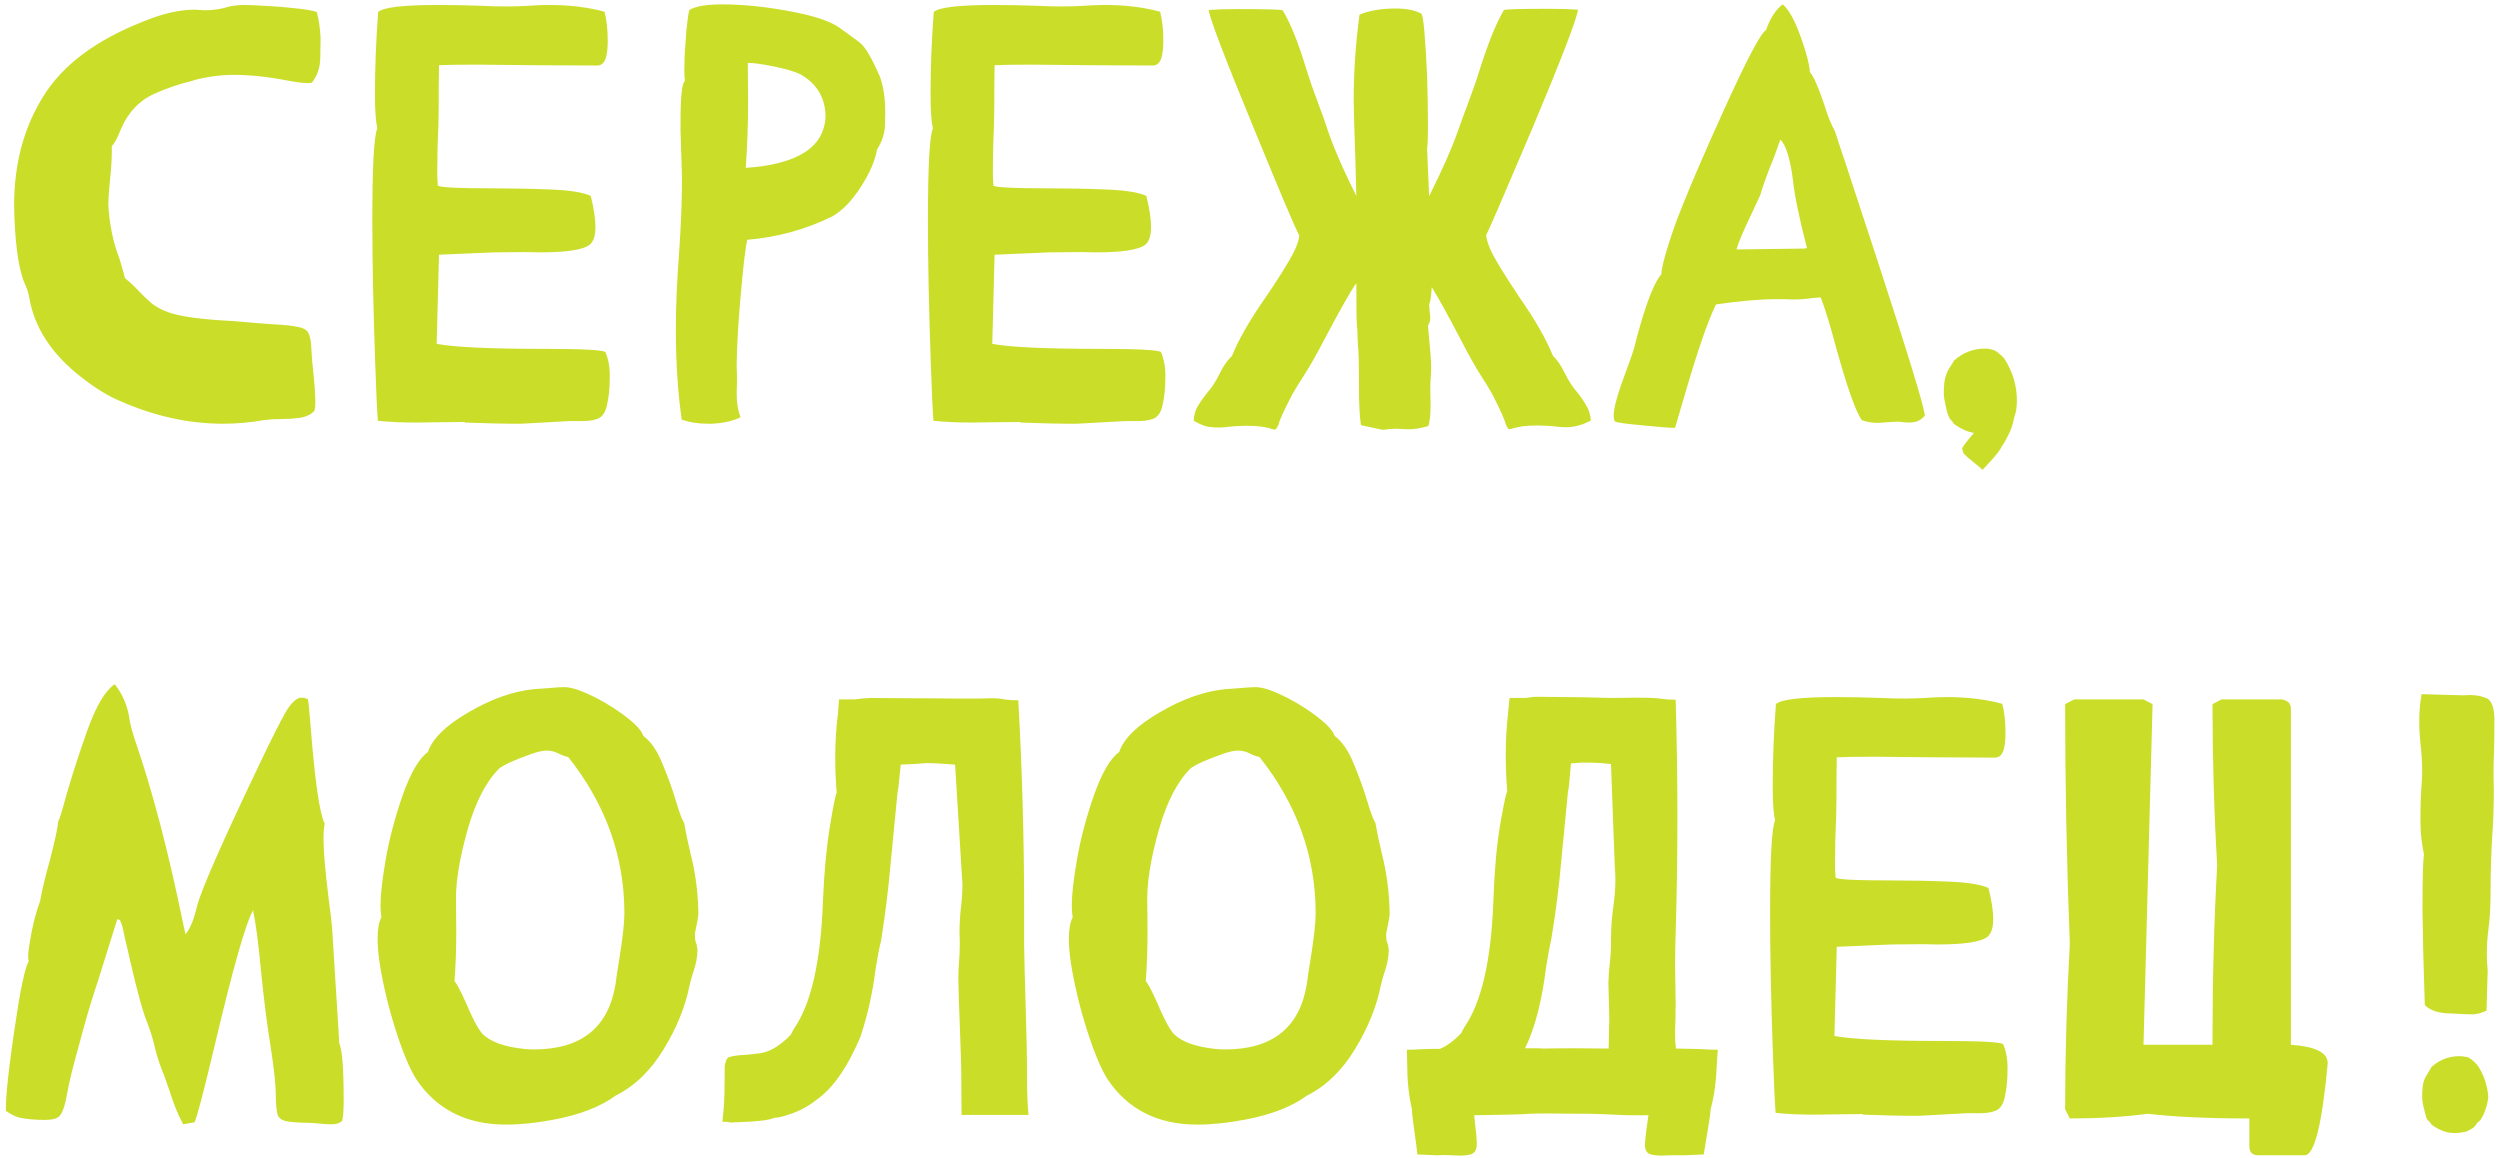 <?xml version="1.0" encoding="UTF-8"?> <svg xmlns="http://www.w3.org/2000/svg" width="354" height="164" viewBox="0 0 354 164" fill="none"><path d="M31.564 60C26.651 60 21.723 58.896 16.782 56.688C15.181 55.997 13.428 54.907 11.523 53.416C7.355 50.187 4.898 46.446 4.153 42.195C4.043 41.588 3.877 41.022 3.656 40.498C2.773 38.731 2.235 35.501 2.041 30.809C2.014 30.229 2 29.649 2 29.07C2 23.19 3.38 18.042 6.141 13.625C8.901 9.181 13.635 5.647 20.343 3.025C23.021 1.921 25.422 1.369 27.548 1.369L28.956 1.452C30.253 1.452 31.426 1.272 32.475 0.913C33.193 0.775 33.897 0.706 34.587 0.706C35.277 0.706 36.271 0.748 37.568 0.83C38.865 0.886 40.246 0.996 41.709 1.162C43.172 1.3 44.221 1.479 44.855 1.7C45.132 2.694 45.311 3.895 45.394 5.302C45.394 5.827 45.38 6.793 45.352 8.201C45.325 9.581 44.925 10.754 44.152 11.72C43.986 11.748 43.779 11.762 43.531 11.762C42.923 11.762 42.026 11.651 40.839 11.431C38.051 10.878 35.47 10.602 33.096 10.602C31.274 10.602 29.397 10.851 27.465 11.348L27.299 11.431C25.422 11.872 23.628 12.479 21.916 13.252C19.736 14.219 18.135 15.902 17.113 18.304C16.589 19.629 16.161 20.416 15.83 20.664V21.451C15.83 22.555 15.747 23.894 15.581 25.467C15.443 26.765 15.36 27.896 15.333 28.863C15.471 31.678 15.995 34.259 16.906 36.605C17.21 37.572 17.472 38.496 17.693 39.38C18.466 40.015 19.128 40.636 19.68 41.243C20.26 41.85 20.854 42.416 21.461 42.941C22.068 43.438 22.869 43.865 23.863 44.224C25.463 44.804 28.293 45.204 32.351 45.425C32.986 45.453 33.552 45.494 34.048 45.549C35.898 45.715 37.444 45.839 38.686 45.922C40.287 46.005 41.46 46.129 42.206 46.294C42.951 46.433 43.434 46.709 43.655 47.123C43.876 47.509 44.014 48.158 44.069 49.069C44.124 50.339 44.234 51.677 44.4 53.085C44.538 54.3 44.621 55.473 44.648 56.605C44.648 56.798 44.648 56.977 44.648 57.143C44.648 57.64 44.593 57.999 44.483 58.219C43.986 58.716 43.31 59.034 42.454 59.172C41.598 59.282 40.729 59.337 39.845 59.337C38.99 59.337 38.217 59.379 37.527 59.462C35.539 59.821 33.552 60 31.564 60ZM73.798 60H72.391C71.259 60 69.078 59.945 65.848 59.834V59.752L61.873 59.793L59.016 59.834C56.974 59.834 55.138 59.752 53.509 59.586C53.399 58.344 53.275 55.694 53.137 51.636C52.861 43.934 52.723 37.13 52.723 31.223C52.723 23.576 52.957 19.229 53.427 18.18C53.206 17.213 53.095 15.626 53.095 13.418C53.095 9.553 53.247 5.647 53.551 1.7C54.269 1.038 57.07 0.706 61.956 0.706C63.999 0.706 66.18 0.748 68.498 0.83C69.492 0.886 70.541 0.913 71.645 0.913C72.584 0.913 73.578 0.886 74.627 0.83C75.703 0.748 76.752 0.706 77.773 0.706C80.644 0.706 83.253 1.024 85.599 1.659C85.903 2.818 86.055 4.198 86.055 5.799C86.055 6.517 85.999 7.179 85.889 7.787C85.696 8.78 85.254 9.277 84.564 9.277L76.034 9.236L67.546 9.153C64.868 9.153 63.074 9.181 62.163 9.236L62.122 12.383V14.991L62.081 17.6C61.97 19.863 61.915 22.044 61.915 24.142C61.915 25.026 61.942 25.743 61.998 26.295C62.412 26.544 64.965 26.668 69.658 26.668C72.529 26.668 75.317 26.723 78.022 26.834C80.727 26.944 82.604 27.248 83.653 27.744C84.095 29.539 84.316 31.002 84.316 32.134C84.316 33.376 84.04 34.218 83.487 34.659C82.577 35.377 80.216 35.736 76.407 35.736L74.378 35.694L69.906 35.736L62.163 36.067L61.832 48.696C64.399 49.165 69.465 49.4 77.028 49.4C82.439 49.4 85.337 49.552 85.723 49.855C86.165 50.877 86.372 52.078 86.344 53.458C86.344 54.866 86.22 56.135 85.972 57.267C85.751 58.399 85.268 59.089 84.523 59.337C83.915 59.531 83.225 59.627 82.452 59.627H80.589L73.798 60ZM105.598 23.77C112.996 23.273 116.764 20.816 116.902 16.399C116.82 13.749 115.605 11.775 113.259 10.478C112.403 10.092 111.161 9.733 109.532 9.402C107.903 9.07 106.689 8.905 105.888 8.905L105.93 14.577C105.93 17.586 105.819 20.65 105.598 23.77ZM100.795 60H100.257C98.877 60 97.635 59.807 96.531 59.42C95.978 55.528 95.702 51.291 95.702 46.709C95.702 43.313 95.854 39.711 96.158 35.902C96.434 31.871 96.572 28.31 96.572 25.219L96.365 18.511V17.269C96.365 13.708 96.572 11.762 96.986 11.431C96.931 11.072 96.903 10.575 96.903 9.94C96.903 9.498 96.917 8.794 96.945 7.828C97 6.862 97.083 5.689 97.193 4.309C97.331 2.928 97.469 1.962 97.607 1.41C98.49 0.886 100.036 0.623 102.245 0.623C105.364 0.623 108.745 0.982 112.389 1.7C115.37 2.28 117.496 2.997 118.766 3.853C120.588 5.151 121.664 5.951 121.995 6.255C122.658 6.89 123.514 8.394 124.563 10.768C125.087 12.176 125.349 13.901 125.349 15.944C125.349 16.027 125.335 16.634 125.308 17.766C125.28 18.897 124.908 20.029 124.19 21.161C123.914 22.762 123.141 24.542 121.871 26.502C120.601 28.462 119.263 29.842 117.855 30.643C114.101 32.492 110.084 33.597 105.805 33.956C105.585 35.004 105.35 36.826 105.102 39.421C104.577 44.776 104.315 48.986 104.315 52.05L104.356 53.375C104.356 54.148 104.342 54.797 104.315 55.321V55.942C104.315 57.019 104.494 58.068 104.853 59.089C103.777 59.614 102.424 59.917 100.795 60ZM152.47 60H151.062C149.931 60 147.75 59.945 144.52 59.834V59.752L140.545 59.793L137.688 59.834C135.646 59.834 133.81 59.752 132.181 59.586C132.071 58.344 131.947 55.694 131.809 51.636C131.533 43.934 131.395 37.13 131.395 31.223C131.395 23.576 131.629 19.229 132.098 18.18C131.878 17.213 131.767 15.626 131.767 13.418C131.767 9.553 131.919 5.647 132.223 1.7C132.94 1.038 135.742 0.706 140.628 0.706C142.671 0.706 144.852 0.748 147.17 0.83C148.164 0.886 149.213 0.913 150.317 0.913C151.256 0.913 152.249 0.886 153.298 0.83C154.375 0.748 155.424 0.706 156.445 0.706C159.316 0.706 161.925 1.024 164.271 1.659C164.575 2.818 164.727 4.198 164.727 5.799C164.727 6.517 164.671 7.179 164.561 7.787C164.368 8.78 163.926 9.277 163.236 9.277L154.706 9.236L146.218 9.153C143.54 9.153 141.746 9.181 140.835 9.236L140.794 12.383V14.991L140.752 17.6C140.642 19.863 140.587 22.044 140.587 24.142C140.587 25.026 140.614 25.743 140.67 26.295C141.084 26.544 143.637 26.668 148.33 26.668C151.201 26.668 153.989 26.723 156.694 26.834C159.399 26.944 161.276 27.248 162.325 27.744C162.767 29.539 162.987 31.002 162.987 32.134C162.987 33.376 162.711 34.218 162.159 34.659C161.248 35.377 158.888 35.736 155.079 35.736L153.05 35.694L148.578 35.736L140.835 36.067L140.504 48.696C143.071 49.165 148.136 49.4 155.7 49.4C161.11 49.4 164.009 49.552 164.395 49.855C164.837 50.877 165.044 52.078 165.016 53.458C165.016 54.866 164.892 56.135 164.644 57.267C164.423 58.399 163.94 59.089 163.195 59.337C162.587 59.531 161.897 59.627 161.124 59.627H159.261L152.47 60ZM195.823 60.87L192.717 60.207C192.524 59.075 192.427 57.184 192.427 54.534V53.499C192.427 51.456 192.386 49.966 192.303 49.027C192.248 48.365 192.22 47.744 192.22 47.164C192.22 46.833 192.193 46.488 192.137 46.129C192.082 45.411 192.055 43.396 192.055 40.084C191.199 41.298 189.639 44.059 187.376 48.365C186.382 50.27 185.443 51.912 184.56 53.292C184.008 54.12 183.484 54.976 182.987 55.859C181.827 58.068 181.179 59.489 181.041 60.124C180.82 60.593 180.654 60.828 180.544 60.828C180.461 60.828 180.309 60.8 180.088 60.745C179.288 60.442 178.101 60.29 176.527 60.29C176.141 60.29 175.699 60.304 175.202 60.331C174.705 60.359 174.236 60.4 173.795 60.456C173.353 60.511 172.925 60.538 172.511 60.538C172.18 60.538 171.766 60.511 171.269 60.456C170.772 60.428 170.027 60.138 169.033 59.586C169.06 58.758 169.267 58.04 169.654 57.433C170.04 56.798 170.482 56.177 170.979 55.569C171.614 54.852 172.193 53.955 172.718 52.878C173.242 51.802 173.822 50.973 174.457 50.394C175.368 48.103 176.969 45.315 179.26 42.03C180.475 40.263 181.537 38.607 182.448 37.061C183.387 35.515 183.898 34.273 183.98 33.334C183.428 32.368 181.261 27.262 177.48 18.014C173.449 8.242 171.338 2.708 171.145 1.41C172.332 1.327 173.712 1.286 175.285 1.286C179.122 1.286 181.234 1.341 181.62 1.452C182.697 3.191 183.815 5.965 184.974 9.774C185.471 11.375 186.051 13.045 186.713 14.784C187.238 16.165 187.721 17.531 188.162 18.884C188.991 21.258 190.288 24.211 192.055 27.744L191.93 22.859C191.765 18.055 191.682 15.171 191.682 14.205C191.682 10.202 191.958 6.158 192.51 2.073C193.89 1.493 195.602 1.203 197.645 1.203C199.163 1.203 200.377 1.452 201.288 1.948C201.564 2.39 201.827 5.302 202.075 10.685C202.158 13.087 202.199 15.557 202.199 18.097C202.199 19.477 202.158 20.471 202.075 21.078L202.365 27.786C204.242 24.004 205.567 21.023 206.34 18.842C206.809 17.49 207.306 16.123 207.83 14.743C208.493 13.004 209.073 11.334 209.57 9.733C210.784 5.923 211.916 3.149 212.965 1.41C213.407 1.3 215.532 1.245 219.341 1.245C220.915 1.245 222.281 1.286 223.441 1.369C223.275 2.694 221.149 8.228 217.064 17.973C213.061 27.413 210.853 32.52 210.439 33.293C210.522 34.231 211.019 35.474 211.93 37.02C212.841 38.565 213.89 40.222 215.077 41.988C217.368 45.273 218.969 48.061 219.88 50.352C220.487 50.932 221.053 51.76 221.577 52.837C222.102 53.913 222.682 54.81 223.316 55.528C223.813 56.135 224.241 56.757 224.6 57.391C224.986 57.999 225.207 58.716 225.262 59.544C224.076 60.179 222.902 60.497 221.743 60.497C221.329 60.497 220.901 60.469 220.459 60.414C220.018 60.359 219.548 60.317 219.052 60.29C218.555 60.262 218.113 60.248 217.727 60.248C216.898 60.248 216.167 60.29 215.532 60.373C214.925 60.483 214.483 60.58 214.207 60.663C213.959 60.745 213.793 60.787 213.71 60.787C213.6 60.787 213.434 60.552 213.213 60.083C213.075 59.448 212.44 58.026 211.309 55.818C210.812 54.935 210.287 54.079 209.735 53.251C208.99 52.091 208.065 50.449 206.961 48.323C205.139 44.818 203.731 42.264 202.737 40.663C202.655 41.961 202.53 42.775 202.365 43.106C202.392 43.52 202.42 43.893 202.448 44.224C202.503 44.528 202.53 44.831 202.53 45.135C202.503 45.439 202.392 45.77 202.199 46.129C202.503 49.221 202.655 51.139 202.655 51.884L202.613 53.085C202.558 53.665 202.53 54.355 202.53 55.156L202.572 57.267C202.572 58.758 202.461 59.779 202.241 60.331C201.219 60.635 200.267 60.787 199.384 60.787L197.727 60.704C197.148 60.704 196.513 60.759 195.823 60.87ZM245.883 35.322L255.365 35.198C255.696 35.198 255.862 35.142 255.862 35.032L255.779 34.784C254.73 30.698 254.095 27.579 253.874 25.426C253.488 22.445 252.894 20.554 252.094 19.753L251.224 22.196C250.23 24.653 249.568 26.475 249.237 27.662L248.119 30.063C246.904 32.575 246.159 34.328 245.883 35.322ZM237.188 60.58H236.939C236.415 60.58 235.021 60.469 232.757 60.248C230.3 60.028 228.934 59.834 228.658 59.669C228.547 59.42 228.492 59.13 228.492 58.799C228.492 57.723 229.141 55.473 230.438 52.05C230.908 50.808 231.239 49.842 231.432 49.152C231.625 48.323 231.929 47.192 232.343 45.756C233.42 42.112 234.386 39.808 235.241 38.841C235.269 38.262 235.462 37.337 235.821 36.067C236.539 33.61 237.298 31.416 238.098 29.484C239.396 26.171 241.411 21.506 244.144 15.488C247.346 8.422 249.32 4.681 250.065 4.267C250.672 2.556 251.459 1.341 252.425 0.623C253.474 1.452 254.537 3.618 255.613 7.124C256.027 8.477 256.248 9.498 256.276 10.188C256.828 10.851 257.518 12.424 258.346 14.909C258.843 16.51 259.34 17.738 259.837 18.594C260.113 19.505 260.568 20.885 261.203 22.734L265.799 36.73C270.299 50.504 272.548 57.874 272.548 58.841V58.882C272.079 59.379 271.61 59.669 271.141 59.752C270.865 59.807 270.561 59.834 270.23 59.834C270.036 59.834 269.802 59.821 269.526 59.793C269.277 59.738 268.988 59.71 268.656 59.71L267.083 59.793C266.641 59.848 266.227 59.876 265.841 59.876C265.068 59.876 264.336 59.752 263.646 59.503C262.763 58.316 261.479 54.645 259.795 48.489C259.05 45.701 258.388 43.575 257.808 42.112C257.228 42.14 256.648 42.195 256.069 42.278C255.517 42.361 254.882 42.402 254.164 42.402H253.709C253.184 42.375 252.494 42.361 251.638 42.361C249.264 42.361 246.38 42.609 242.984 43.106C241.853 45.397 240.403 49.579 238.637 55.652L237.188 60.58ZM280.705 66.542C280.567 66.349 280.126 65.963 279.38 65.383C278.801 64.941 278.359 64.555 278.055 64.223C277.917 63.892 277.848 63.644 277.848 63.478C277.931 63.23 278.456 62.54 279.422 61.408C279.449 61.38 279.463 61.339 279.463 61.284C278.58 61.146 277.655 60.731 276.689 60.041C276.606 59.876 276.468 59.696 276.275 59.503C275.944 59.172 275.682 58.454 275.488 57.35C275.323 56.66 275.24 56.108 275.24 55.694C275.24 54.59 275.336 53.761 275.53 53.209C275.668 52.768 275.875 52.34 276.151 51.926C276.316 51.705 276.496 51.415 276.689 51.056C277.959 49.925 279.436 49.359 281.12 49.359C281.423 49.359 281.768 49.414 282.155 49.524C282.569 49.607 283.135 50.035 283.852 50.808V50.849C285.012 52.671 285.591 54.631 285.591 56.729C285.591 57.64 285.467 58.427 285.219 59.089L285.177 59.255C285.012 60.138 284.736 60.938 284.349 61.656C283.99 62.402 283.701 62.898 283.48 63.147C283.314 63.616 282.652 64.472 281.492 65.714L280.705 66.542ZM46.967 159.201C46.332 159.201 45.684 159.159 45.021 159.077C44.469 159.021 43.986 158.994 43.572 158.994C42.136 158.966 41.101 158.883 40.466 158.745C39.859 158.607 39.473 158.304 39.307 157.834C39.169 157.337 39.086 156.551 39.059 155.474V155.226C39.059 153.735 38.824 151.472 38.355 148.435C37.83 145.205 37.375 141.631 36.988 137.711C36.602 133.598 36.215 130.658 35.829 128.891C34.78 130.768 32.958 137.2 30.363 148.187C28.817 154.674 27.879 158.248 27.548 158.911L25.933 159.201C25.215 157.876 24.566 156.275 23.987 154.398L23.2 152.162C22.703 151.002 22.303 149.815 21.999 148.601C21.723 147.359 21.364 146.158 20.923 144.998C20.26 143.425 19.404 140.333 18.355 135.723C18.162 134.812 17.969 133.984 17.776 133.239C17.61 132.494 17.472 131.845 17.362 131.293C17.196 130.796 17.086 130.492 17.03 130.382C16.975 130.272 16.906 130.216 16.823 130.216C16.741 130.216 16.672 130.189 16.616 130.134L13.842 138.995C13.124 141.12 12.448 143.342 11.813 145.661L11.234 147.814C10.378 150.851 9.812 153.142 9.536 154.687C9.232 156.482 8.86 157.6 8.418 158.041C8.059 158.4 7.383 158.58 6.389 158.58C4.926 158.58 3.711 158.469 2.745 158.248C2.166 158.11 1.531 157.793 0.841 157.296V156.675C0.841 155.516 1.02 153.514 1.379 150.671C1.738 147.8 2.166 144.847 2.663 141.81C3.187 138.746 3.656 136.841 4.07 136.096C4.015 135.93 3.987 135.71 3.987 135.434C3.987 134.964 4.07 134.26 4.236 133.322C4.567 131.224 5.05 129.305 5.685 127.566C5.934 126.103 6.375 124.254 7.01 122.018C7.811 118.926 8.211 117.049 8.211 116.387C8.404 116.083 8.777 114.896 9.329 112.826C10.157 109.927 11.178 106.767 12.393 103.344C13.635 99.921 14.919 97.768 16.244 96.884C17.403 98.347 18.107 100.045 18.355 101.977C18.549 102.971 18.825 103.979 19.184 105C21.613 112.067 23.863 120.665 25.933 130.796L26.264 132.287C26.899 131.569 27.437 130.272 27.879 128.395C28.431 126.159 31.316 119.575 36.533 108.644C38.382 104.752 39.694 102.143 40.466 100.818C41.267 99.465 42.012 98.789 42.702 98.789C42.978 98.789 43.268 98.858 43.572 98.996C43.655 99.079 43.793 100.376 43.986 102.888C44.593 110.617 45.256 115.2 45.973 116.635C45.863 117.242 45.808 117.974 45.808 118.83C45.808 120.541 46.056 123.398 46.553 127.401C46.802 129.167 46.967 130.63 47.05 131.79L48.044 147.731C48.458 148.697 48.665 151.347 48.665 155.681C48.665 157.337 48.582 158.359 48.416 158.745C48.085 159.049 47.602 159.201 46.967 159.201ZM75.579 148.601C82.314 148.601 86.179 145.495 87.173 139.284C87.283 138.373 87.435 137.352 87.628 136.22C88.153 132.991 88.415 130.699 88.415 129.347C88.415 121.259 85.765 113.875 80.465 107.195C79.968 107.084 79.54 106.932 79.181 106.739C78.629 106.435 78.036 106.284 77.401 106.284C76.904 106.284 76.241 106.422 75.413 106.698C72.984 107.553 71.411 108.257 70.693 108.809C68.816 110.686 67.325 113.571 66.221 117.463C65.117 121.355 64.565 124.613 64.565 127.235L64.606 131.873C64.606 134.357 64.523 136.717 64.358 138.953C64.606 139.146 65.131 140.126 65.931 141.893C66.842 144.074 67.615 145.551 68.25 146.323C69.354 147.483 71.314 148.214 74.13 148.518C74.627 148.573 75.11 148.601 75.579 148.601ZM71.645 159.242C66.069 159.242 61.846 157.117 58.975 152.866C58.036 151.403 57.056 149.07 56.035 145.868C55.014 142.666 54.255 139.505 53.758 136.386C53.565 135.061 53.468 133.902 53.468 132.908C53.468 131.583 53.647 130.575 54.006 129.885C53.923 129.388 53.882 128.809 53.882 128.146C53.882 126.683 54.13 124.516 54.627 121.645C55.124 118.774 55.925 115.752 57.029 112.577C58.161 109.403 59.348 107.374 60.59 106.491C61.225 104.586 63.143 102.709 66.345 100.859C69.547 98.982 72.625 97.892 75.579 97.588L77.856 97.423C78.684 97.34 79.402 97.298 80.009 97.298C80.589 97.326 81.224 97.464 81.914 97.713C83.57 98.32 85.282 99.203 87.048 100.362C89.45 101.964 90.803 103.247 91.106 104.213C92.183 105.014 93.094 106.353 93.839 108.23C94.612 110.079 95.247 111.846 95.744 113.53C96.241 115.186 96.613 116.166 96.862 116.47C97.11 117.877 97.4 119.271 97.731 120.652C98.477 123.522 98.863 126.476 98.891 129.512C98.835 129.954 98.753 130.437 98.642 130.962C98.532 131.459 98.449 131.873 98.394 132.204C98.394 132.756 98.435 133.156 98.518 133.405C98.628 133.626 98.711 133.998 98.766 134.523C98.739 135.599 98.532 136.662 98.145 137.711C97.952 138.318 97.787 138.912 97.648 139.491C97.069 142.473 95.854 145.482 94.005 148.518C92.183 151.554 89.906 153.763 87.173 155.143C85.019 156.716 82.107 157.848 78.436 158.538C75.979 159.008 73.716 159.242 71.645 159.242ZM103.652 158.952C103.459 158.952 103.266 158.925 103.073 158.87C102.879 158.842 102.7 158.828 102.534 158.828C102.452 158.828 102.369 158.856 102.286 158.911L102.452 157.213C102.562 156.358 102.617 154.287 102.617 151.002C102.7 150.395 102.852 149.981 103.073 149.76C103.542 149.539 104.467 149.401 105.847 149.346L107.338 149.18C108.801 149.07 110.346 148.187 111.975 146.53C112.085 146.282 112.237 145.992 112.43 145.661C114.86 142.155 116.226 136.137 116.53 127.608C116.695 123.578 117.013 120.113 117.482 117.215C117.951 114.316 118.283 112.646 118.476 112.205C118.338 110.521 118.269 108.892 118.269 107.319C118.269 105.193 118.393 103.151 118.641 101.191L118.807 99.037H120.877C121.126 99.037 121.402 99.01 121.705 98.955C122.009 98.9 122.34 98.872 122.699 98.872L123.196 98.831C124.714 98.831 126.647 98.844 128.993 98.872C131.339 98.872 133.354 98.886 135.038 98.913H138.599L140.38 98.872C141.097 98.872 141.718 98.927 142.243 99.037C142.795 99.12 143.444 99.162 144.189 99.162C144.741 108.989 145.017 118.871 145.017 128.809V133.777C145.045 135.875 145.114 138.649 145.224 142.1C145.362 146.434 145.431 149.94 145.431 152.617C145.431 154.743 145.5 156.496 145.638 157.876H136.156L136.115 151.996C136.115 151.14 136.073 149.65 135.991 147.524C135.797 142.39 135.701 139.422 135.701 138.622C135.701 137.877 135.728 137.159 135.784 136.469C135.866 135.503 135.908 134.509 135.908 133.487L135.866 132.038C135.866 130.879 135.935 129.706 136.073 128.519C136.211 127.332 136.28 126.228 136.28 125.206L135.245 108.312L135.204 108.271L134.624 108.23C133.437 108.119 132.416 108.064 131.56 108.064H131.063C130.152 108.147 128.979 108.216 127.544 108.271C127.295 110.866 127.143 112.177 127.088 112.205L126.136 122.018C125.832 125.607 125.377 129.319 124.77 133.156C124.521 134.122 124.259 135.475 123.983 137.214C123.569 140.582 122.851 143.784 121.83 146.82C120.091 150.961 118.117 153.859 115.909 155.516C114.749 156.454 113.535 157.158 112.265 157.627C111.023 158.069 110.139 158.29 109.615 158.29C108.925 158.621 107.144 158.828 104.273 158.911C103.997 158.911 103.79 158.925 103.652 158.952ZM173.463 148.601C180.199 148.601 184.063 145.495 185.057 139.284C185.167 138.373 185.319 137.352 185.513 136.22C186.037 132.991 186.299 130.699 186.299 129.347C186.299 121.259 183.649 113.875 178.349 107.195C177.852 107.084 177.424 106.932 177.066 106.739C176.514 106.435 175.92 106.284 175.285 106.284C174.788 106.284 174.126 106.422 173.298 106.698C170.868 107.553 169.295 108.257 168.577 108.809C166.7 110.686 165.21 113.571 164.105 117.463C163.001 121.355 162.449 124.613 162.449 127.235L162.491 131.873C162.491 134.357 162.408 136.717 162.242 138.953C162.491 139.146 163.015 140.126 163.816 141.893C164.727 144.074 165.499 145.551 166.134 146.323C167.239 147.483 169.198 148.214 172.014 148.518C172.511 148.573 172.994 148.601 173.463 148.601ZM169.53 159.242C163.954 159.242 159.73 157.117 156.859 152.866C155.921 151.403 154.941 149.07 153.92 145.868C152.898 142.666 152.139 139.505 151.642 136.386C151.449 135.061 151.352 133.902 151.352 132.908C151.352 131.583 151.532 130.575 151.891 129.885C151.808 129.388 151.766 128.809 151.766 128.146C151.766 126.683 152.015 124.516 152.512 121.645C153.009 118.774 153.809 115.752 154.913 112.577C156.045 109.403 157.232 107.374 158.474 106.491C159.109 104.586 161.028 102.709 164.23 100.859C167.432 98.982 170.51 97.892 173.463 97.588L175.741 97.423C176.569 97.34 177.286 97.298 177.894 97.298C178.473 97.326 179.108 97.464 179.798 97.713C181.455 98.32 183.166 99.203 184.933 100.362C187.334 101.964 188.687 103.247 188.991 104.213C190.067 105.014 190.978 106.353 191.723 108.23C192.496 110.079 193.131 111.846 193.628 113.53C194.125 115.186 194.498 116.166 194.746 116.47C194.995 117.877 195.284 119.271 195.616 120.652C196.361 123.522 196.747 126.476 196.775 129.512C196.72 129.954 196.637 130.437 196.527 130.962C196.416 131.459 196.333 131.873 196.278 132.204C196.278 132.756 196.32 133.156 196.402 133.405C196.513 133.626 196.596 133.998 196.651 134.523C196.623 135.599 196.416 136.662 196.03 137.711C195.836 138.318 195.671 138.912 195.533 139.491C194.953 142.473 193.739 145.482 191.889 148.518C190.067 151.554 187.79 153.763 185.057 155.143C182.904 156.716 179.992 157.848 176.32 158.538C173.864 159.008 171.6 159.242 169.53 159.242ZM227.788 148.477L227.871 144.253C227.871 143.646 227.83 141.962 227.747 139.202C227.774 138.235 227.843 137.283 227.954 136.345C228.064 135.378 228.12 134.385 228.12 133.363V132.866C228.12 131.431 228.23 129.927 228.451 128.353C228.644 127.001 228.741 125.731 228.741 124.544C228.741 123.964 228.713 123.398 228.658 122.846L228.12 108.23L228.078 108.188C226.946 108.05 225.718 107.981 224.393 107.981H223.896L222.447 108.105C222.254 110.645 222.116 111.942 222.033 111.998L221.08 121.811C220.777 125.399 220.308 129.098 219.673 132.908C219.452 133.874 219.203 135.227 218.927 136.966C218.32 141.824 217.326 145.647 215.946 148.435H218.141V148.477C219.742 148.449 221.357 148.435 222.985 148.435L227.788 148.477ZM235.366 163.631C234.676 163.631 234.137 163.576 233.751 163.466C233.199 163.3 232.923 162.858 232.923 162.141C232.923 161.754 232.992 161.036 233.13 159.988L233.42 157.917H231.018C230.217 157.917 229.389 157.89 228.534 157.834C228.175 157.807 227.029 157.765 225.097 157.71C223.027 157.71 221.177 157.696 219.548 157.669C217.947 157.669 216.981 157.683 216.65 157.71C215.905 157.765 214.87 157.807 213.545 157.834L208.741 157.917L208.866 159.077C209.031 160.402 209.114 161.395 209.114 162.058C209.114 162.803 208.824 163.272 208.245 163.466C207.858 163.576 207.32 163.631 206.63 163.631L204.518 163.548L203.441 163.59L200.709 163.466C200.598 162.499 200.46 161.451 200.295 160.319C200.046 158.58 199.922 157.476 199.922 157.006C199.48 155.129 199.259 152.99 199.259 150.588L199.218 148.642C199.963 148.642 200.709 148.615 201.454 148.559C201.923 148.532 202.406 148.518 202.903 148.518H203.897C204.891 148.104 205.898 147.359 206.92 146.282C207.03 146.034 207.182 145.744 207.375 145.412C209.804 141.907 211.171 135.889 211.474 127.359C211.612 123.329 211.916 119.879 212.385 117.008C212.882 114.109 213.227 112.439 213.42 111.998C213.282 110.259 213.213 108.561 213.213 106.905C213.213 104.862 213.324 102.888 213.545 100.984L213.752 98.831H215.822C216.07 98.831 216.346 98.803 216.65 98.748C216.954 98.692 217.285 98.665 217.644 98.665L221.826 98.706C223.096 98.706 225.207 98.748 228.161 98.831L231.68 98.789C233.585 98.789 234.8 98.844 235.324 98.955C235.876 99.037 236.525 99.079 237.27 99.079C237.436 104.572 237.519 110.093 237.519 115.641C237.519 121.632 237.422 127.635 237.229 133.653L237.188 136.51L237.27 141.976C237.27 143.328 237.243 144.695 237.188 146.075V146.572C237.188 147.207 237.229 147.842 237.312 148.477L239.506 148.518L240.997 148.559C241.715 148.615 242.46 148.642 243.233 148.642L243.109 150.588C243.026 153.017 242.736 155.157 242.239 157.006C242.239 157.448 241.908 159.601 241.245 163.466L238.554 163.59H236.484L235.366 163.631ZM271.72 158H270.313C269.181 158 267 157.945 263.77 157.834V157.752L259.795 157.793L256.938 157.834C254.896 157.834 253.06 157.752 251.431 157.586C251.321 156.344 251.197 153.694 251.059 149.636C250.783 141.934 250.645 135.13 250.645 129.223C250.645 121.576 250.879 117.229 251.348 116.18C251.128 115.214 251.017 113.626 251.017 111.418C251.017 107.553 251.169 103.647 251.473 99.7C252.19 99.037 254.992 98.706 259.878 98.706C261.921 98.706 264.102 98.748 266.42 98.831C267.414 98.886 268.463 98.913 269.567 98.913C270.506 98.913 271.499 98.886 272.548 98.831C273.625 98.748 274.674 98.706 275.695 98.706C278.566 98.706 281.175 99.024 283.521 99.659C283.825 100.818 283.977 102.198 283.977 103.799C283.977 104.517 283.921 105.179 283.811 105.787C283.618 106.78 283.176 107.277 282.486 107.277L273.956 107.236L265.468 107.153C262.79 107.153 260.996 107.181 260.085 107.236L260.044 110.383V112.991L260.002 115.6C259.892 117.864 259.837 120.044 259.837 122.142C259.837 123.026 259.864 123.743 259.92 124.295C260.334 124.544 262.887 124.668 267.58 124.668C270.451 124.668 273.239 124.723 275.944 124.834C278.649 124.944 280.526 125.248 281.575 125.745C282.017 127.539 282.238 129.002 282.238 130.134C282.238 131.376 281.961 132.218 281.409 132.659C280.498 133.377 278.138 133.736 274.329 133.736L272.3 133.695L267.828 133.736L260.085 134.067L259.754 146.696C262.321 147.165 267.386 147.4 274.95 147.4C280.36 147.4 283.259 147.552 283.645 147.855C284.087 148.877 284.294 150.078 284.266 151.458C284.266 152.866 284.142 154.135 283.894 155.267C283.673 156.399 283.19 157.089 282.445 157.337C281.837 157.531 281.147 157.627 280.374 157.627H278.511L271.72 158ZM293.707 99.037H303.52L304.804 99.7L303.52 147.938H313.292V147.276C313.292 138.553 313.513 130.299 313.955 122.515C313.513 115.089 313.292 107.484 313.292 99.7L314.576 99.037H323.064C323.947 99.175 324.389 99.603 324.389 100.321V147.938C327.867 148.187 329.606 149.056 329.606 150.547C328.806 159.242 327.715 163.59 326.335 163.59H319.793C318.937 163.59 318.509 163.162 318.509 162.306V158.373C312.685 158.373 307.896 158.152 304.141 157.71C300.829 158.152 297.144 158.373 293.086 158.373L292.423 157.089C292.423 149.47 292.644 141.645 293.086 133.612C292.644 122.184 292.423 110.88 292.423 99.7L293.707 99.037ZM347.535 160.443C346.459 160.443 345.382 160.043 344.305 159.242L344.098 158.911C343.905 158.745 343.767 158.607 343.684 158.497C343.602 158.414 343.477 158.014 343.312 157.296C343.284 157.103 343.243 156.937 343.188 156.799C343.049 156.247 342.98 155.736 342.98 155.267C342.98 154.301 343.063 153.556 343.229 153.031C343.367 152.645 343.726 151.996 344.305 151.085C345.437 150.064 346.762 149.553 348.28 149.553C348.584 149.553 348.915 149.595 349.274 149.677C349.661 149.733 350.171 150.119 350.806 150.837C351.69 152.134 352.2 153.611 352.338 155.267C352.311 155.874 352.145 156.578 351.841 157.379C351.565 158.179 351.193 158.732 350.723 159.035C350.696 159.118 350.668 159.173 350.641 159.201C350.613 159.256 350.585 159.297 350.558 159.325C350.558 159.353 350.53 159.38 350.475 159.408C350.447 159.435 350.392 159.504 350.309 159.615C350.061 159.808 349.73 160.001 349.316 160.195L349.191 160.236C348.584 160.374 348.032 160.443 347.535 160.443ZM350.185 143.632C349.357 143.632 348.363 143.591 347.204 143.508C345.382 143.508 344.098 143.108 343.353 142.307C343.188 137.532 343.077 133.087 343.022 128.974C343.022 124.696 343.091 122.018 343.229 120.941C342.898 119.423 342.732 117.836 342.732 116.18C342.732 114.165 342.787 112.495 342.898 111.17C342.953 110.286 342.98 109.651 342.98 109.265C342.98 108.105 342.911 106.877 342.773 105.58C342.635 104.393 342.566 103.247 342.566 102.143C342.566 100.79 342.677 99.507 342.898 98.292L348.736 98.458L349.73 98.416C350.641 98.416 351.427 98.568 352.09 98.872C352.78 99.148 353.153 100.086 353.208 101.687C353.208 103.647 353.194 105.138 353.166 106.159C353.111 107.346 353.084 108.52 353.084 109.679C353.111 110.479 353.125 111.294 353.125 112.122C353.125 114.303 353.042 116.511 352.877 118.747C352.739 121.148 352.67 123.55 352.67 125.952C352.67 128.16 352.573 129.996 352.38 131.459C352.214 132.673 352.131 133.86 352.131 135.02C352.131 135.82 352.173 136.607 352.255 137.38L352.09 143.135L351.924 143.177C351.289 143.453 350.71 143.604 350.185 143.632Z" fill="#CADD28"></path></svg> 